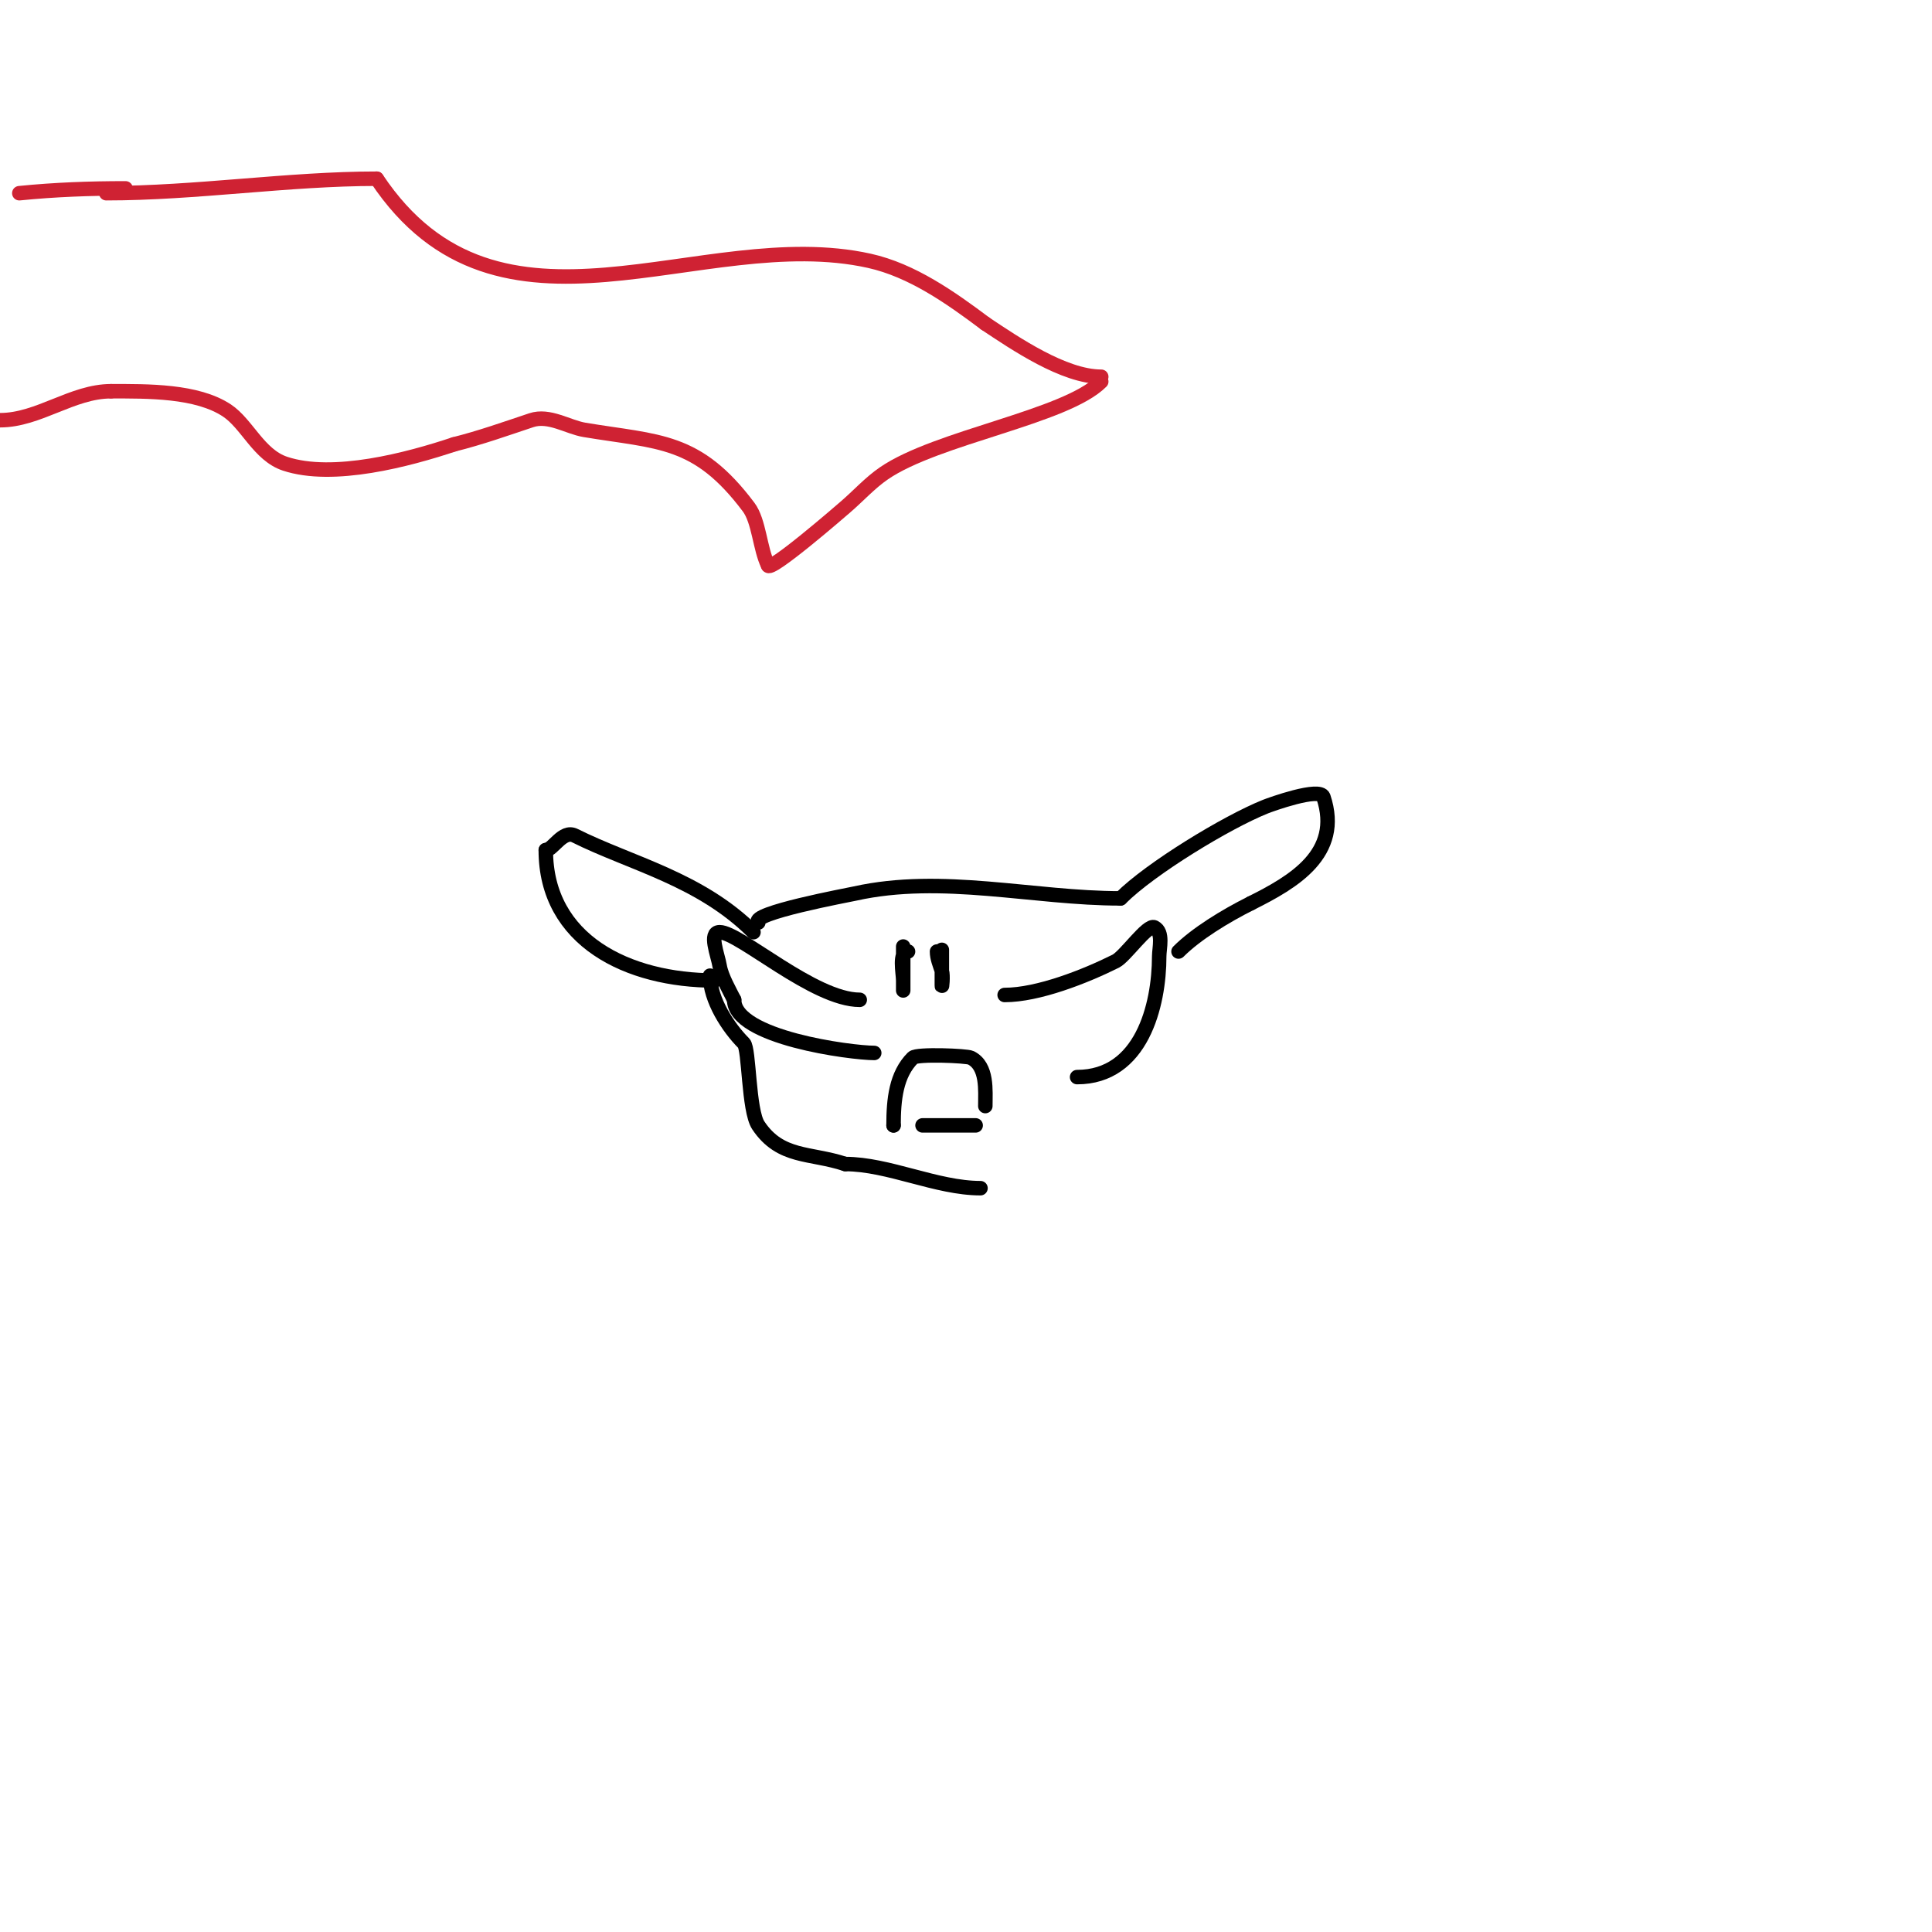 <svg viewBox='0 0 400 400' version='1.1' xmlns='http://www.w3.org/2000/svg' xmlns:xlink='http://www.w3.org/1999/xlink'><g fill='none' stroke='#cf2233' stroke-width='3' stroke-linecap='round' stroke-linejoin='round'><path d='M22,40c18.595,0 37.7,-3 56,-3'/><path d='M78,37c25.403,38.105 67.11,9.247 102,17c8.83,1.962 16.851,7.638 24,13'/><path d='M204,67c6.154,4.103 16.273,11 24,11'/><path d='M26,39c-7.434,0 -14.571,0.257 -22,1'/><path d='M228,79c-7.382,7.382 -34.058,11.477 -45,19c-2.92,2.007 -5.31,4.694 -8,7c-0.526,0.451 -16,13.904 -16,12'/><path d='M159,117c-1.66,-3.32 -1.846,-9.128 -4,-12c-10.665,-14.22 -18.58,-13.43 -34,-16c-3.412,-0.569 -7.307,-3.231 -11,-2c-5.301,1.767 -10.528,3.632 -16,5'/><path d='M94,92c-9.425,3.142 -25.023,7.326 -35,4c-5.408,-1.803 -7.838,-8.225 -12,-11c-6.218,-4.146 -16.47,-4 -24,-4'/><path d='M23,81c-8.061,0 -14.996,6 -23,6'/></g>
<g fill='none' stroke='#000000' stroke-width='3' stroke-linecap='round' stroke-linejoin='round'><path d='M156,193c-11.02,-11.02 -25.387,-14.194 -37,-20c-2.492,-1.246 -4.537,3 -6,3'/><path d='M113,176c0,18.741 17.015,27 35,27'/><path d='M157,191c-1.897,-1.897 18.613,-5.692 20,-6c18.058,-4.013 36.901,1 55,1'/><path d='M232,186c6.187,-6.187 21.978,-15.791 30,-19c1.059,-0.424 11.293,-4.122 12,-2c3.923,11.769 -6.252,17.626 -15,22'/><path d='M259,187c-5.374,2.687 -11.371,6.371 -15,10'/><path d='M178,207c-9.489,0 -24.92,-14 -29,-14c-2.333,0 -0.384,4.698 0,7c0.368,2.207 2.089,5.179 3,7'/><path d='M152,207c0,7.856 24.265,11 29,11'/><path d='M208,206c6.931,0 16.676,-3.838 23,-7c1.973,-0.987 6.574,-7.713 8,-7c1.921,0.961 1,4.325 1,6c0,10.192 -3.665,25 -17,25'/><path d='M188,197c-1.982,0 -1,4.48 -1,6c0,0.667 0,2.667 0,2c0,-2.667 0,-5.333 0,-8c0,-0.333 0,-1.333 0,-1c0,2.333 0,7.702 0,2'/><path d='M194,197c0,1.374 0.565,2.696 1,4c0.316,0.949 0,4 0,3c0,-3.195 0,-12.192 0,-4'/><path d='M147,202c0,5.028 3.799,10.799 7,14c1.144,1.144 0.932,13.899 3,17c4.591,6.887 10.799,5.6 18,8'/><path d='M175,241c8.944,0 18.907,5 28,5'/><path d='M191,233c3.667,0 7.333,0 11,0'/><path d='M204,229c0,-3.2 0.494,-8.253 -3,-10c-0.849,-0.425 -11.156,-0.844 -12,0c-3.483,3.483 -4,8.652 -4,14'/><path d='M185,233l0,0'/></g>
</svg>